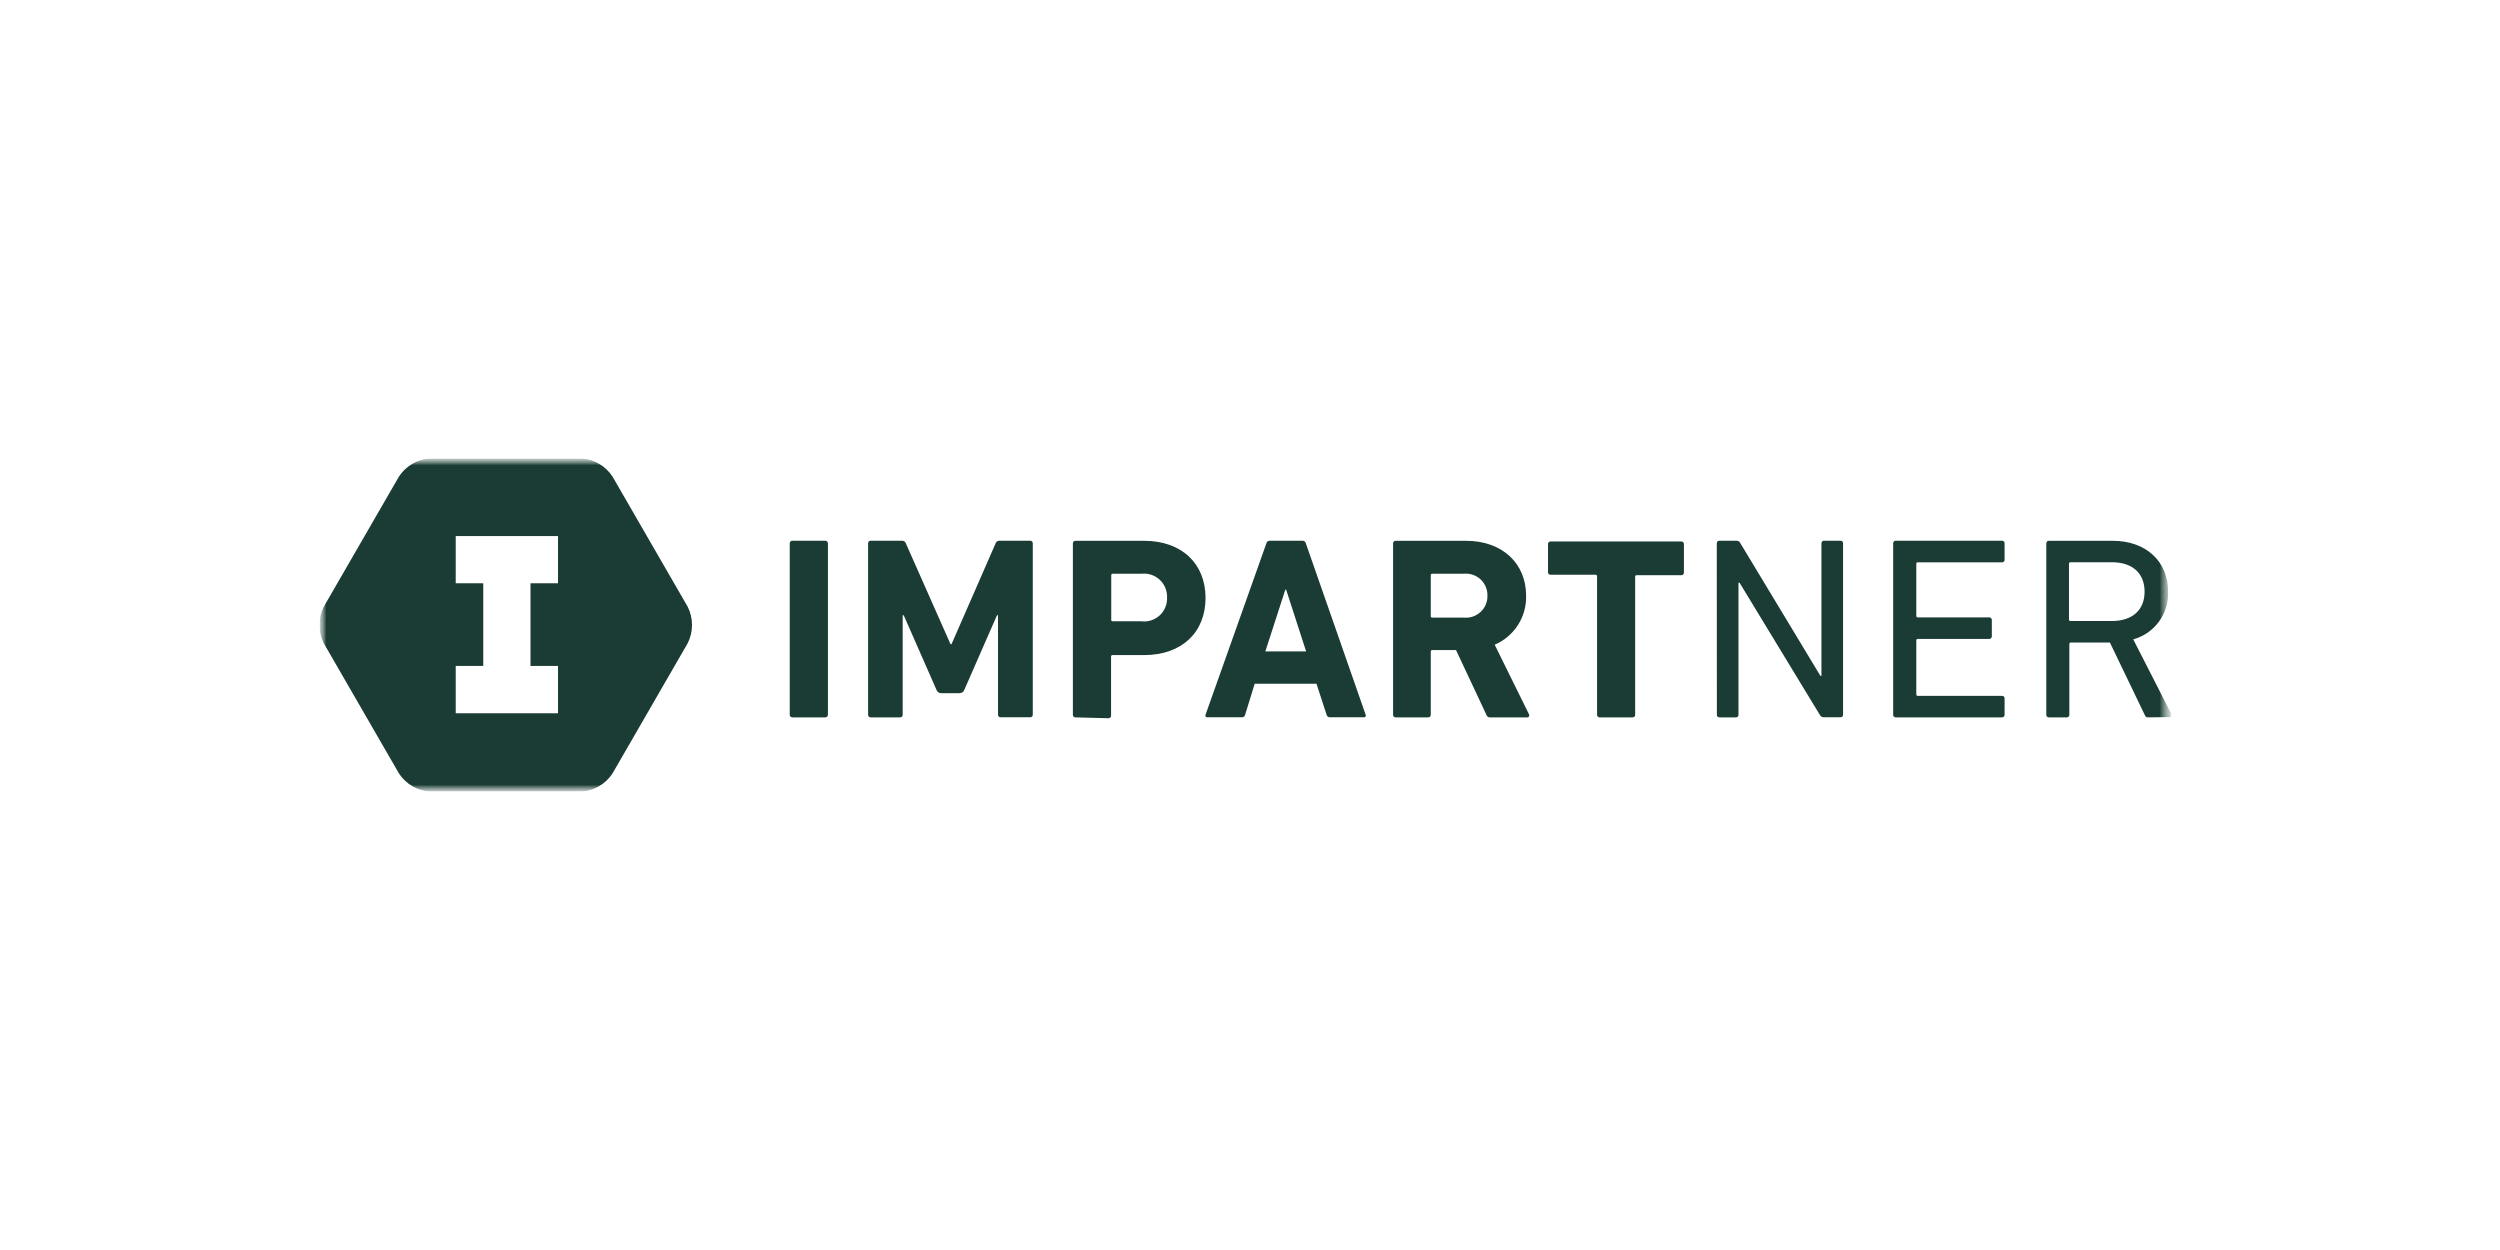 <svg width="180" height="90" viewBox="0 0 180 90" fill="none" xmlns="http://www.w3.org/2000/svg">
<g clip-path="url(#clip0_301_151)">
<mask id="mask0_301_151" style="mask-type:luminance" maskUnits="userSpaceOnUse" x="23" y="33" width="134" height="24">
<path d="M156.317 33H23V57H156.317V33Z" fill="white"/>
</mask>
<g mask="url(#mask0_301_151)">
<mask id="mask1_301_151" style="mask-type:luminance" maskUnits="userSpaceOnUse" x="23" y="33" width="134" height="24">
<path d="M156.317 33H23V57H156.317V33Z" fill="white"/>
</mask>
<g mask="url(#mask1_301_151)">
<path d="M59.425 38.931H57.046C56.944 38.931 56.861 39.014 56.861 39.117V51.466C56.861 51.569 56.944 51.651 57.046 51.651H59.425C59.527 51.651 59.61 51.569 59.61 51.466V39.117C59.61 39.014 59.527 38.931 59.425 38.931Z" fill="#1A3C34"/>
<path d="M62.504 39.117C62.503 39.091 62.507 39.066 62.517 39.043C62.526 39.02 62.54 38.998 62.558 38.981C62.577 38.963 62.598 38.95 62.622 38.941C62.646 38.933 62.671 38.929 62.696 38.931H64.918C64.981 38.924 65.046 38.939 65.1 38.972C65.155 39.006 65.197 39.056 65.219 39.117L68.436 46.378H68.511L71.686 39.117C71.708 39.056 71.75 39.006 71.805 38.972C71.859 38.939 71.924 38.924 71.987 38.931H74.175C74.2 38.93 74.224 38.935 74.247 38.944C74.27 38.953 74.291 38.966 74.308 38.983C74.325 39.001 74.339 39.022 74.348 39.045C74.357 39.068 74.361 39.092 74.36 39.117V51.459C74.361 51.484 74.357 51.508 74.348 51.531C74.339 51.554 74.325 51.575 74.308 51.593C74.291 51.61 74.27 51.623 74.247 51.632C74.224 51.641 74.2 51.645 74.175 51.645H72.042C72.018 51.645 71.993 51.641 71.97 51.632C71.948 51.623 71.927 51.61 71.909 51.593C71.892 51.575 71.878 51.554 71.869 51.531C71.86 51.508 71.856 51.484 71.857 51.459V44.301H71.782L69.43 49.67C69.404 49.742 69.355 49.805 69.291 49.848C69.227 49.891 69.15 49.913 69.073 49.91H67.784C67.707 49.914 67.63 49.893 67.566 49.849C67.501 49.806 67.453 49.743 67.427 49.67L65.069 44.301H64.993V51.466C64.994 51.491 64.99 51.515 64.981 51.538C64.972 51.561 64.959 51.582 64.941 51.599C64.924 51.617 64.903 51.63 64.88 51.639C64.857 51.648 64.833 51.652 64.808 51.651H62.696C62.671 51.653 62.646 51.65 62.622 51.642C62.598 51.633 62.577 51.62 62.558 51.602C62.54 51.584 62.526 51.563 62.517 51.54C62.507 51.517 62.503 51.492 62.504 51.466V39.117Z" fill="#1A3C34"/>
<path d="M77.432 51.651C77.407 51.652 77.383 51.648 77.36 51.639C77.337 51.63 77.316 51.617 77.299 51.599C77.282 51.582 77.268 51.561 77.259 51.538C77.25 51.515 77.246 51.491 77.247 51.466V39.123C77.246 39.099 77.25 39.074 77.259 39.051C77.268 39.029 77.282 39.008 77.299 38.99C77.316 38.973 77.337 38.959 77.36 38.95C77.383 38.941 77.407 38.937 77.432 38.938H82.369C85.112 38.938 86.799 40.605 86.799 43.053C86.799 45.501 85.119 47.167 82.369 47.167H80.106C80.091 47.164 80.076 47.166 80.062 47.17C80.047 47.175 80.034 47.183 80.024 47.194C80.013 47.205 80.005 47.218 80 47.232C79.996 47.246 79.994 47.262 79.997 47.277V51.528C79.998 51.553 79.993 51.578 79.984 51.602C79.975 51.625 79.96 51.646 79.942 51.664C79.924 51.681 79.903 51.695 79.879 51.703C79.855 51.712 79.83 51.715 79.805 51.713L77.432 51.651ZM84.029 43.025C84.038 42.785 83.996 42.547 83.904 42.325C83.812 42.103 83.674 41.904 83.498 41.741C83.322 41.578 83.113 41.456 82.885 41.381C82.657 41.307 82.415 41.283 82.177 41.311H80.12C80.105 41.309 80.09 41.31 80.076 41.314C80.061 41.319 80.048 41.327 80.037 41.338C80.027 41.349 80.019 41.362 80.014 41.376C80.009 41.39 80.008 41.406 80.01 41.421V44.616C80.01 44.691 80.01 44.733 80.12 44.733H82.177C82.415 44.762 82.656 44.739 82.884 44.665C83.112 44.592 83.322 44.469 83.498 44.307C83.674 44.145 83.813 43.946 83.904 43.724C83.996 43.503 84.038 43.264 84.029 43.025Z" fill="#1A3C34"/>
<path d="M91.18 39.117C91.193 39.063 91.224 39.015 91.268 38.981C91.311 38.948 91.365 38.93 91.421 38.931H93.779C93.835 38.93 93.889 38.948 93.932 38.981C93.976 39.015 94.007 39.063 94.019 39.117L98.326 51.459C98.36 51.569 98.326 51.645 98.189 51.645H95.761C95.704 51.649 95.648 51.633 95.603 51.599C95.557 51.565 95.526 51.515 95.514 51.459L94.787 49.231H90.337L89.651 51.459C89.643 51.515 89.613 51.566 89.569 51.6C89.524 51.635 89.468 51.651 89.411 51.645H86.929C86.799 51.645 86.764 51.569 86.799 51.459L91.18 39.117ZM94.04 46.899L92.6 42.449H92.545L91.105 46.899H94.04Z" fill="#1A3C34"/>
<path d="M107.302 51.651C107.24 51.66 107.178 51.646 107.126 51.612C107.074 51.578 107.037 51.526 107.021 51.466L104.833 46.803H103.126C103.111 46.802 103.095 46.805 103.081 46.81C103.067 46.816 103.054 46.824 103.043 46.836C103.033 46.847 103.025 46.86 103.02 46.875C103.015 46.889 103.014 46.905 103.016 46.92V51.466C103.017 51.491 103.013 51.515 103.004 51.538C102.995 51.561 102.981 51.582 102.964 51.599C102.947 51.617 102.926 51.63 102.903 51.639C102.88 51.648 102.856 51.652 102.831 51.651H100.486C100.461 51.652 100.437 51.648 100.414 51.639C100.391 51.63 100.37 51.617 100.353 51.599C100.335 51.582 100.322 51.561 100.313 51.538C100.304 51.515 100.3 51.491 100.301 51.466V39.123C100.3 39.099 100.304 39.074 100.313 39.051C100.322 39.029 100.335 39.008 100.353 38.99C100.37 38.973 100.391 38.959 100.414 38.95C100.437 38.941 100.461 38.937 100.486 38.938H105.56C108.159 38.938 109.88 40.563 109.88 42.888C109.9 43.636 109.696 44.372 109.292 45.002C108.888 45.632 108.305 46.126 107.617 46.419L110.086 51.425C110.141 51.542 110.086 51.651 109.956 51.651H107.302ZM107.096 42.881C107.1 42.661 107.058 42.442 106.97 42.239C106.883 42.037 106.754 41.855 106.591 41.706C106.428 41.558 106.235 41.445 106.026 41.377C105.816 41.309 105.594 41.286 105.375 41.311H103.126C103.111 41.309 103.096 41.31 103.081 41.314C103.067 41.319 103.054 41.327 103.043 41.338C103.032 41.349 103.024 41.362 103.02 41.376C103.015 41.39 103.014 41.406 103.016 41.421V44.355C103.014 44.37 103.015 44.386 103.02 44.4C103.024 44.414 103.032 44.428 103.043 44.438C103.054 44.449 103.067 44.457 103.081 44.462C103.096 44.466 103.111 44.468 103.126 44.465H105.375C105.595 44.49 105.818 44.467 106.029 44.398C106.24 44.329 106.433 44.215 106.596 44.065C106.76 43.915 106.889 43.732 106.975 43.528C107.061 43.323 107.102 43.103 107.096 42.881Z" fill="#1A3C34"/>
<path d="M115.174 51.651C115.149 51.652 115.125 51.648 115.102 51.639C115.079 51.63 115.058 51.617 115.041 51.599C115.023 51.582 115.01 51.561 115.001 51.538C114.992 51.515 114.988 51.491 114.989 51.466V41.496C114.991 41.48 114.989 41.464 114.984 41.449C114.979 41.434 114.971 41.42 114.96 41.408C114.948 41.397 114.934 41.389 114.919 41.384C114.904 41.379 114.888 41.377 114.872 41.379H111.656C111.61 41.385 111.563 41.373 111.526 41.345C111.489 41.316 111.464 41.275 111.457 41.229V39.171C111.456 39.147 111.46 39.122 111.469 39.099C111.478 39.077 111.492 39.056 111.509 39.038C111.527 39.021 111.547 39.007 111.57 38.998C111.593 38.989 111.618 38.985 111.642 38.986H121.057C121.082 38.985 121.106 38.989 121.129 38.998C121.152 39.007 121.173 39.021 121.19 39.038C121.208 39.056 121.221 39.077 121.23 39.099C121.239 39.122 121.243 39.147 121.242 39.171V41.229C121.243 41.253 121.239 41.278 121.23 41.3C121.221 41.323 121.208 41.344 121.19 41.362C121.173 41.379 121.152 41.393 121.129 41.402C121.106 41.41 121.082 41.415 121.057 41.414H117.841C117.766 41.414 117.731 41.455 117.731 41.53V51.466C117.732 51.492 117.728 51.517 117.719 51.54C117.709 51.563 117.695 51.584 117.677 51.602C117.659 51.62 117.637 51.633 117.614 51.642C117.59 51.65 117.565 51.653 117.539 51.651H115.174Z" fill="#1A3C34"/>
<path d="M123.608 39.117C123.607 39.092 123.611 39.068 123.62 39.045C123.629 39.022 123.643 39.001 123.66 38.983C123.678 38.966 123.698 38.953 123.721 38.944C123.744 38.935 123.769 38.931 123.793 38.931H124.993C125.059 38.923 125.125 38.937 125.182 38.971C125.239 39.004 125.284 39.055 125.309 39.117L131.069 48.662H131.144V39.117C131.143 39.092 131.147 39.068 131.156 39.045C131.165 39.022 131.179 39.001 131.196 38.983C131.214 38.966 131.234 38.953 131.257 38.944C131.28 38.935 131.305 38.931 131.329 38.931H132.509C132.534 38.929 132.559 38.933 132.583 38.941C132.606 38.95 132.628 38.963 132.646 38.981C132.664 38.998 132.679 39.02 132.688 39.043C132.697 39.066 132.702 39.091 132.701 39.117V51.459C132.702 51.485 132.697 51.51 132.688 51.533C132.679 51.556 132.664 51.578 132.646 51.595C132.628 51.613 132.606 51.626 132.583 51.635C132.559 51.643 132.534 51.647 132.509 51.645H131.343C131.277 51.65 131.211 51.635 131.153 51.602C131.096 51.569 131.049 51.519 131.021 51.459L125.247 41.955H125.171V51.466C125.172 51.491 125.168 51.515 125.159 51.538C125.15 51.561 125.137 51.582 125.119 51.599C125.102 51.617 125.081 51.63 125.058 51.639C125.035 51.648 125.011 51.652 124.986 51.651H123.8C123.775 51.652 123.751 51.648 123.728 51.639C123.705 51.63 123.684 51.617 123.667 51.599C123.65 51.582 123.636 51.561 123.627 51.538C123.618 51.515 123.614 51.491 123.615 51.466L123.608 39.117Z" fill="#1A3C34"/>
<path d="M136.308 39.117C136.307 39.092 136.311 39.068 136.32 39.045C136.329 39.022 136.342 39.001 136.36 38.983C136.377 38.966 136.398 38.953 136.421 38.944C136.444 38.935 136.468 38.93 136.493 38.931H144.145C144.17 38.93 144.194 38.935 144.217 38.944C144.24 38.953 144.261 38.966 144.278 38.983C144.296 39.001 144.309 39.022 144.318 39.045C144.327 39.068 144.331 39.092 144.33 39.117V40.296C144.332 40.321 144.329 40.346 144.32 40.37C144.312 40.394 144.298 40.416 144.281 40.434C144.263 40.452 144.242 40.466 144.219 40.475C144.196 40.485 144.17 40.489 144.145 40.488H138.084C138.069 40.486 138.053 40.487 138.039 40.492C138.025 40.496 138.011 40.504 138.001 40.515C137.99 40.526 137.982 40.539 137.977 40.553C137.973 40.568 137.971 40.583 137.974 40.598V44.335C137.974 44.41 138.008 44.451 138.084 44.451H143.226C143.251 44.45 143.275 44.455 143.298 44.464C143.321 44.472 143.342 44.486 143.359 44.504C143.377 44.521 143.39 44.542 143.399 44.565C143.408 44.587 143.412 44.612 143.412 44.637V45.816C143.412 45.841 143.408 45.865 143.399 45.888C143.39 45.911 143.377 45.932 143.359 45.949C143.342 45.966 143.321 45.98 143.298 45.989C143.275 45.998 143.251 46.002 143.226 46.001H138.084C138.008 46.001 137.974 46.042 137.974 46.118V49.985C137.974 50.061 138.008 50.102 138.084 50.102H144.145C144.17 50.1 144.195 50.103 144.218 50.111C144.242 50.12 144.263 50.134 144.281 50.151C144.298 50.169 144.312 50.19 144.321 50.214C144.329 50.237 144.332 50.262 144.33 50.287V51.466C144.331 51.491 144.327 51.515 144.318 51.538C144.309 51.561 144.296 51.582 144.278 51.599C144.261 51.617 144.24 51.63 144.217 51.639C144.194 51.648 144.17 51.652 144.145 51.651H136.493C136.468 51.652 136.444 51.648 136.421 51.639C136.398 51.63 136.377 51.617 136.36 51.599C136.342 51.582 136.329 51.561 136.32 51.538C136.311 51.515 136.307 51.491 136.308 51.466V39.117Z" fill="#1A3C34"/>
<path d="M154.657 51.651C154.527 51.651 154.472 51.597 154.417 51.466L151.914 46.262H149.11C149.094 46.259 149.078 46.261 149.062 46.266C149.047 46.271 149.033 46.279 149.022 46.291C149.011 46.302 149.002 46.316 148.997 46.331C148.992 46.346 148.991 46.362 148.993 46.378V51.466C148.994 51.491 148.99 51.515 148.981 51.538C148.972 51.561 148.958 51.582 148.941 51.599C148.924 51.617 148.903 51.63 148.88 51.639C148.857 51.648 148.832 51.652 148.808 51.651H147.519C147.494 51.652 147.47 51.648 147.447 51.639C147.424 51.63 147.403 51.617 147.386 51.599C147.368 51.582 147.355 51.561 147.346 51.538C147.337 51.515 147.333 51.491 147.334 51.466V39.123C147.333 39.099 147.337 39.074 147.346 39.051C147.355 39.029 147.368 39.008 147.386 38.99C147.403 38.973 147.424 38.959 147.447 38.95C147.47 38.941 147.494 38.937 147.519 38.938H152.12C154.492 38.938 156.104 40.399 156.104 42.607C156.132 43.377 155.9 44.135 155.444 44.757C154.989 45.379 154.337 45.829 153.594 46.035L156.337 51.405C156.412 51.521 156.337 51.631 156.227 51.631L154.657 51.651ZM154.41 42.6C154.41 41.27 153.532 40.481 152.051 40.481H149.082C149.066 40.479 149.05 40.48 149.035 40.485C149.02 40.49 149.006 40.499 148.995 40.51C148.983 40.522 148.975 40.535 148.97 40.55C148.965 40.566 148.963 40.582 148.966 40.598V44.602C148.964 44.618 148.967 44.633 148.972 44.647C148.978 44.662 148.987 44.675 148.998 44.685C149.009 44.696 149.022 44.703 149.037 44.708C149.052 44.713 149.067 44.714 149.082 44.712H152.051C153.532 44.712 154.41 43.923 154.41 42.6Z" fill="#1A3C34"/>
<path fill-rule="evenodd" clip-rule="evenodd" d="M30.995 33H41.83C42.284 33.026 42.726 33.158 43.12 33.385C43.514 33.613 43.849 33.929 44.099 34.31L49.516 43.69C49.719 44.097 49.825 44.545 49.825 45C49.825 45.455 49.719 45.903 49.516 46.31L44.099 55.69C43.849 56.071 43.514 56.387 43.12 56.615C42.726 56.842 42.284 56.974 41.83 57H30.995C30.541 56.974 30.099 56.842 29.705 56.615C29.311 56.387 28.975 56.071 28.726 55.69L23.308 46.31C23.106 45.903 23 45.455 23 45C23 44.545 23.106 44.097 23.308 43.69L28.726 34.31C28.975 33.929 29.311 33.613 29.705 33.385C30.099 33.158 30.541 33.026 30.995 33ZM40.177 38.596V41.997H38.195V47.949H40.177V51.357H38.195H34.794H32.812V47.949H34.794V41.997H32.812V38.596H34.794H38.195H40.177Z" fill="#1A3C34"/>
</g>
</g>
</g>
<defs>
<clipPath id="clip0_301_151">
<rect width="133.317" height="24" fill="white" transform="translate(23 33)"/>
</clipPath>
</defs>
</svg>
